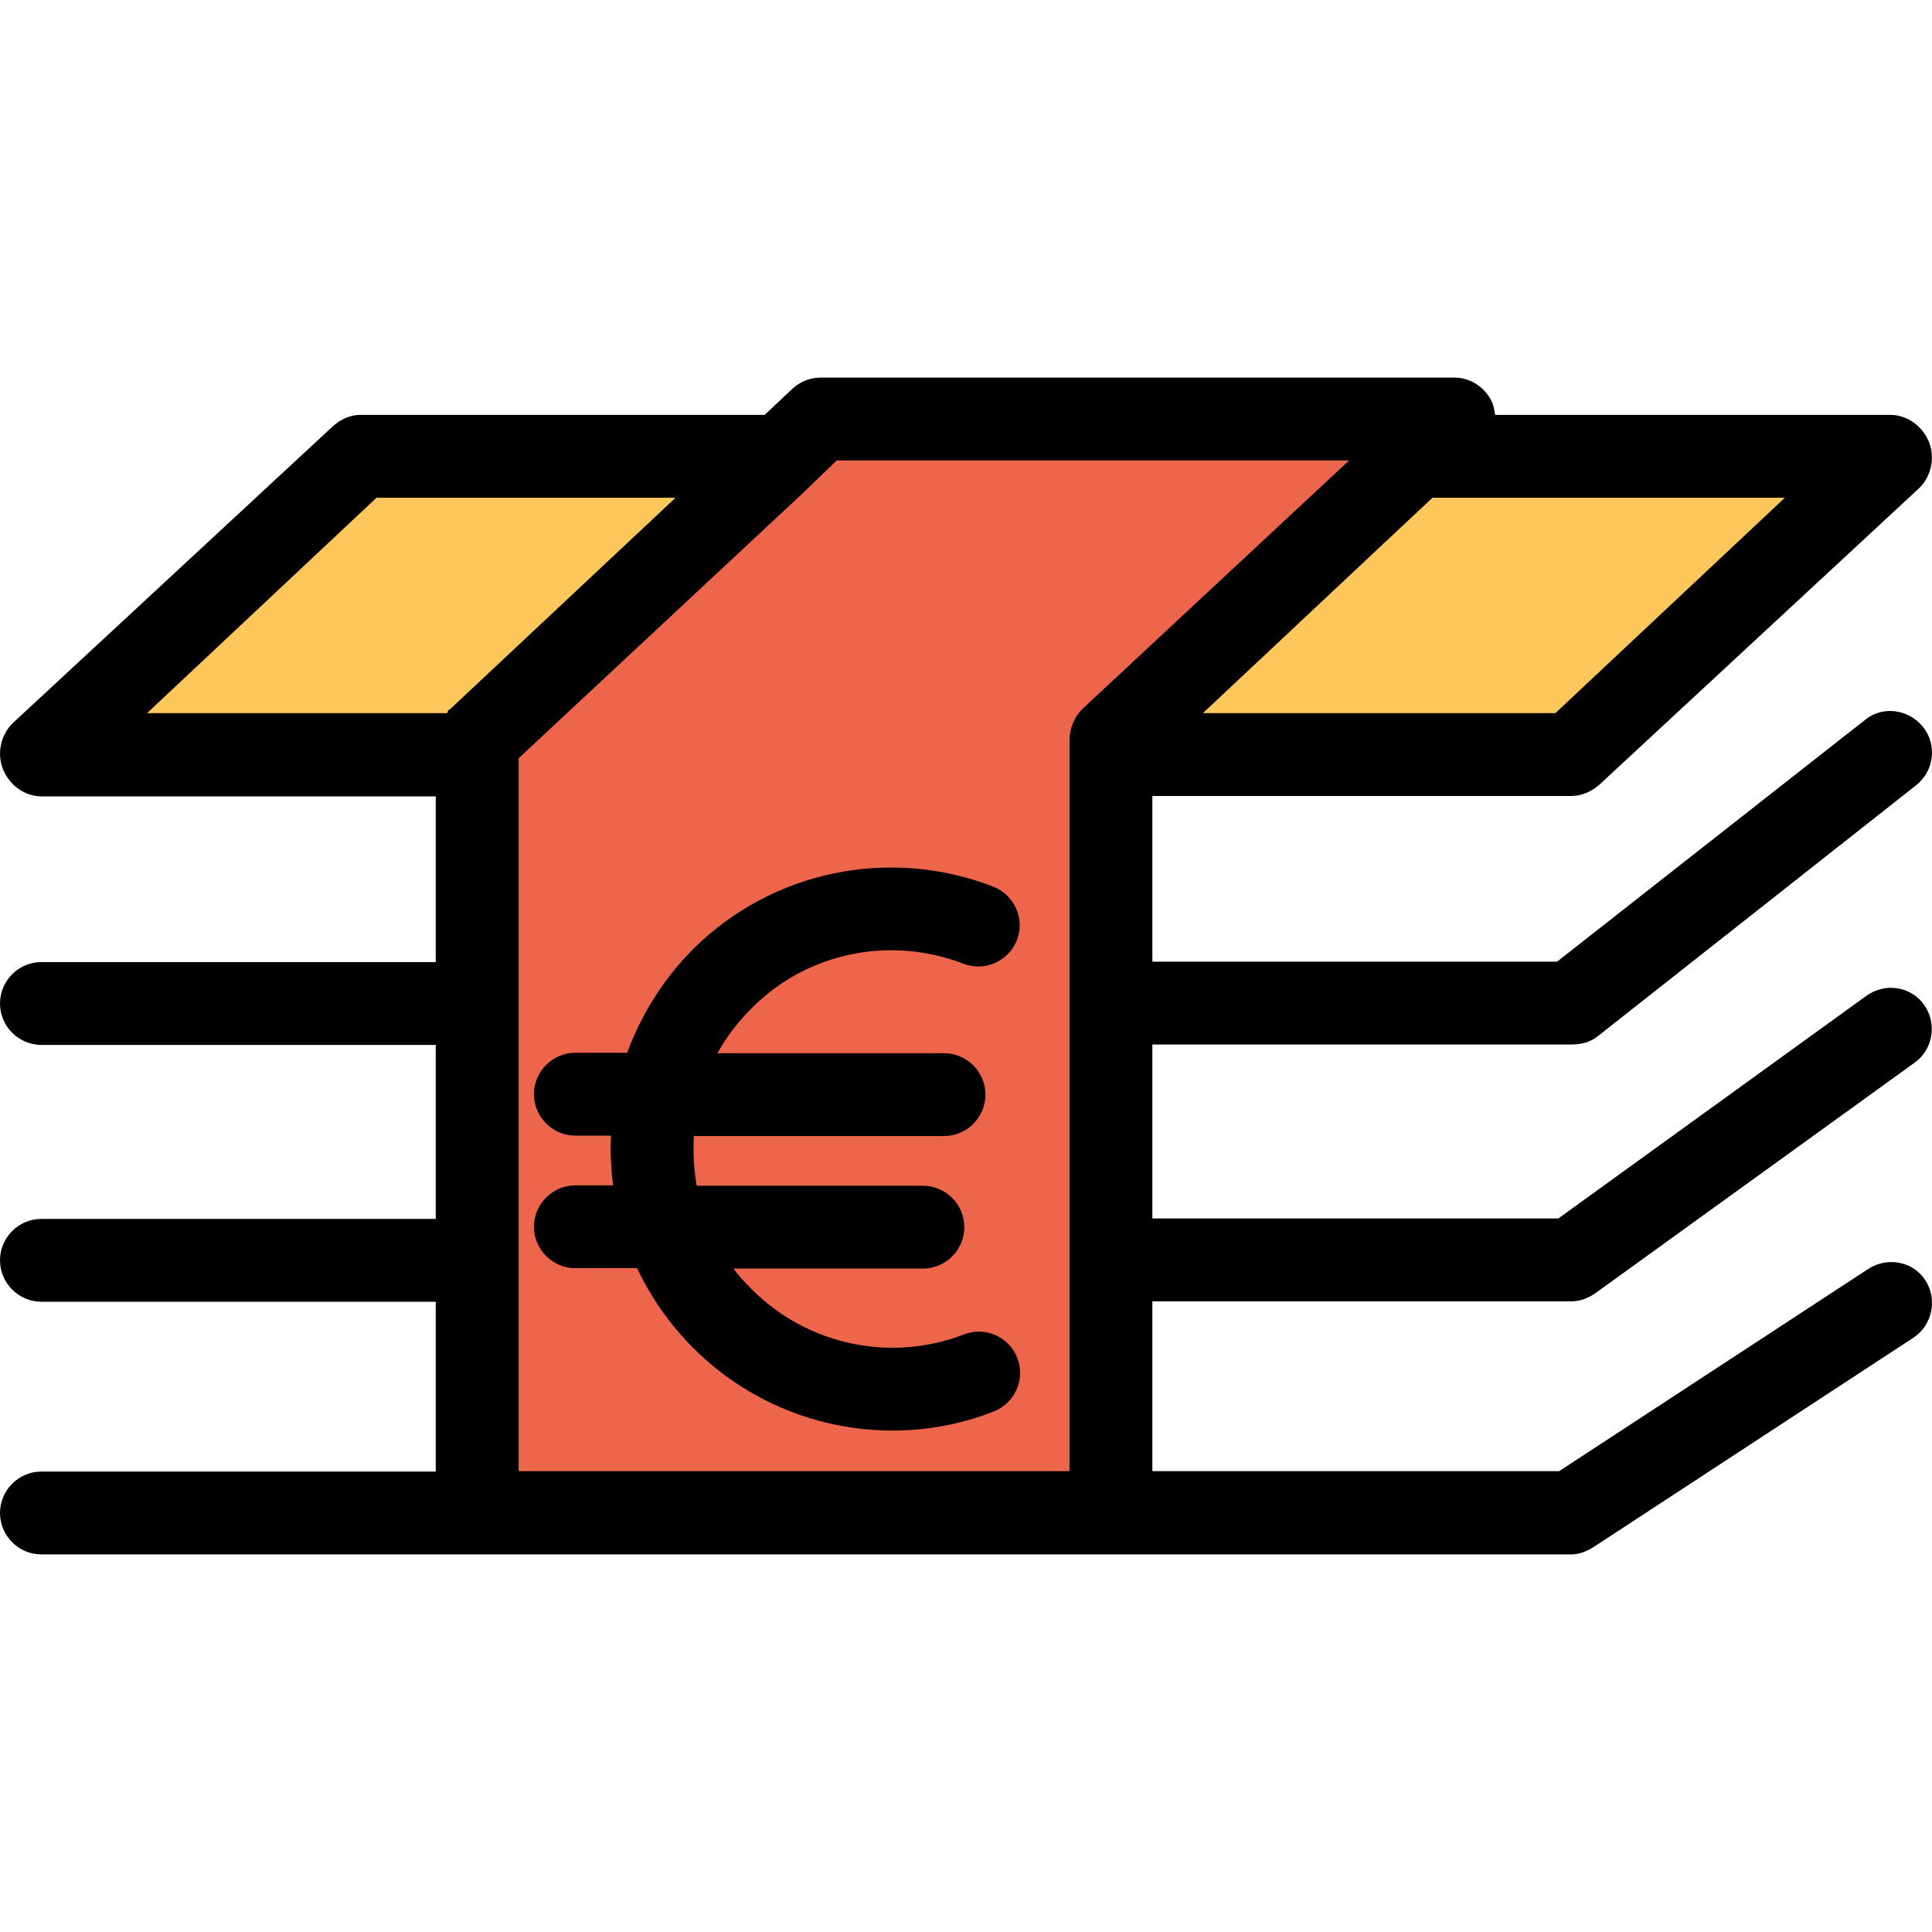 <?xml version="1.0" encoding="iso-8859-1"?>
<!-- Generator: Adobe Illustrator 19.0.0, SVG Export Plug-In . SVG Version: 6.00 Build 0)  -->
<svg version="1.1" id="Capa_1" xmlns="http://www.w3.org/2000/svg" xmlns:xlink="http://www.w3.org/1999/xlink" x="0px" y="0px"
	 viewBox="0 0 466.415 466.415" style="enable-background:new 0 0 466.415 466.415;" xml:space="preserve">
<polygon style="fill:#FDC75B;" points="456.4,110.558 379.4,181.758 268.3,181.758 268.3,178.658 343.9,108.358 345.9,110.558 "/>
<polygon style="fill:#ED664C;" points="351.1,101.658 343.9,108.358 268.3,178.658 268.3,181.758 268.3,359.458 268.3,364.658 
	115.3,364.658 115.3,359.458 115.3,181.758 115.3,178.658 186.9,112.058 198.1,101.658 "/>
<polygon style="fill:#FDC75B;" points="185.5,110.558 186.9,112.058 115.3,178.658 115.3,181.758 10,181.758 87,110.558 "/>
<path d="M379.4,192.158c2.5,0,4.9-1.1,6.8-2.8l77-71.4c3-2.8,4-7.4,2.5-11.2s-5.2-6.6-9.3-6.6H361c-0.1,0-0.3-1.8-0.6-2.6
	c-1.5-3.8-5.2-6.4-9.3-6.4h-153c-2.5,0-5,1-6.8,2.7l-6.7,6.3H87c-2.5,0-4.9,1.1-6.8,2.9l-77,71.4c-3,2.8-4,7.4-2.5,11.2
	s5.2,6.6,9.3,6.6h95.2v40H10c-5.5,0-10,4.5-10,10s4.5,10,10,10h95.2v42H10c-5.5,0-10,4.5-10,10s4.5,10,10,10h95.2v41H10
	c-5.5,0-10,4.5-10,10s4.5,10,10,10h369.4c1.9,0,3.8-0.8,5.5-1.9l77-50.4c4.6-3,5.9-9.3,2.9-13.9s-9.2-5.7-13.8-2.7l-74.6,48.8h-98.2
	v-41h101.2c2.1,0,4.1-0.8,5.8-2l77-55.6c4.5-3.2,5.5-9.5,2.3-14s-9.5-5.4-14-2.1l-74.3,53.7h-98v-42h101.2c2.2,0,4.4-0.5,6.2-1.9
	l77-60.7c4.3-3.4,5.1-9.7,1.7-14s-9.7-5.3-14-1.8l-74.4,58.4h-97.7v-40H379.4z M375.5,172.158h-85.1l55.1-51.7
	c0.1,0,0.2-0.3,0.4-0.3h85L375.5,172.158z M90.9,120.158h72.2l-54.6,51.2c-0.2,0.1-0.3-0.2-0.5,0.8H35.5L90.9,120.158z
	 M125.2,355.158v-172.1l68.5-63.9l8.3-8h123.7l-64.3,59.9c-2,1.9-3.2,4.8-3.2,7.6v176.5H125.2z"/>
<path d="M232.6,232.658c5.1,2,10.9-0.6,12.9-5.7c2-5.1-0.6-10.9-5.7-12.9c-25-9.7-53.4-3.9-72.5,15.1c-7.2,7.2-12.6,16-15.9,25
	h-12.5c-5.5,0-10,4.5-10,10s4.5,10,10,10h8.6c-0.2,4,0,8,0.5,12h-9.1c-5.5,0-10,4.5-10,10s4.5,10,10,10h14.9
	c3.3,7,7.9,13.6,13.6,19.3c13,13,30.4,19.9,48.1,19.9c8.2,0,16.5-1.5,24.4-4.6c5.1-2,7.7-7.8,5.7-12.9c-2-5.2-7.8-7.7-12.9-5.7
	c-17.6,6.8-37.7,2.6-51.1-10.8c-1.6-1.6-3.1-3.1-4.5-5.1h45.7c5.5,0,10-4.5,10-10s-4.5-10-10-10h-54.6c-0.7-4-0.9-8-0.7-12h60.4
	c5.5,0,10-4.5,10-10s-4.5-10-10-10h-54.7c2.2-4,5-7.6,8.3-10.9C194.9,229.858,215,225.858,232.6,232.658z"/>
<g>
</g>
<g>
</g>
<g>
</g>
<g>
</g>
<g>
</g>
<g>
</g>
<g>
</g>
<g>
</g>
<g>
</g>
<g>
</g>
<g>
</g>
<g>
</g>
<g>
</g>
<g>
</g>
<g>
</g>
</svg>
